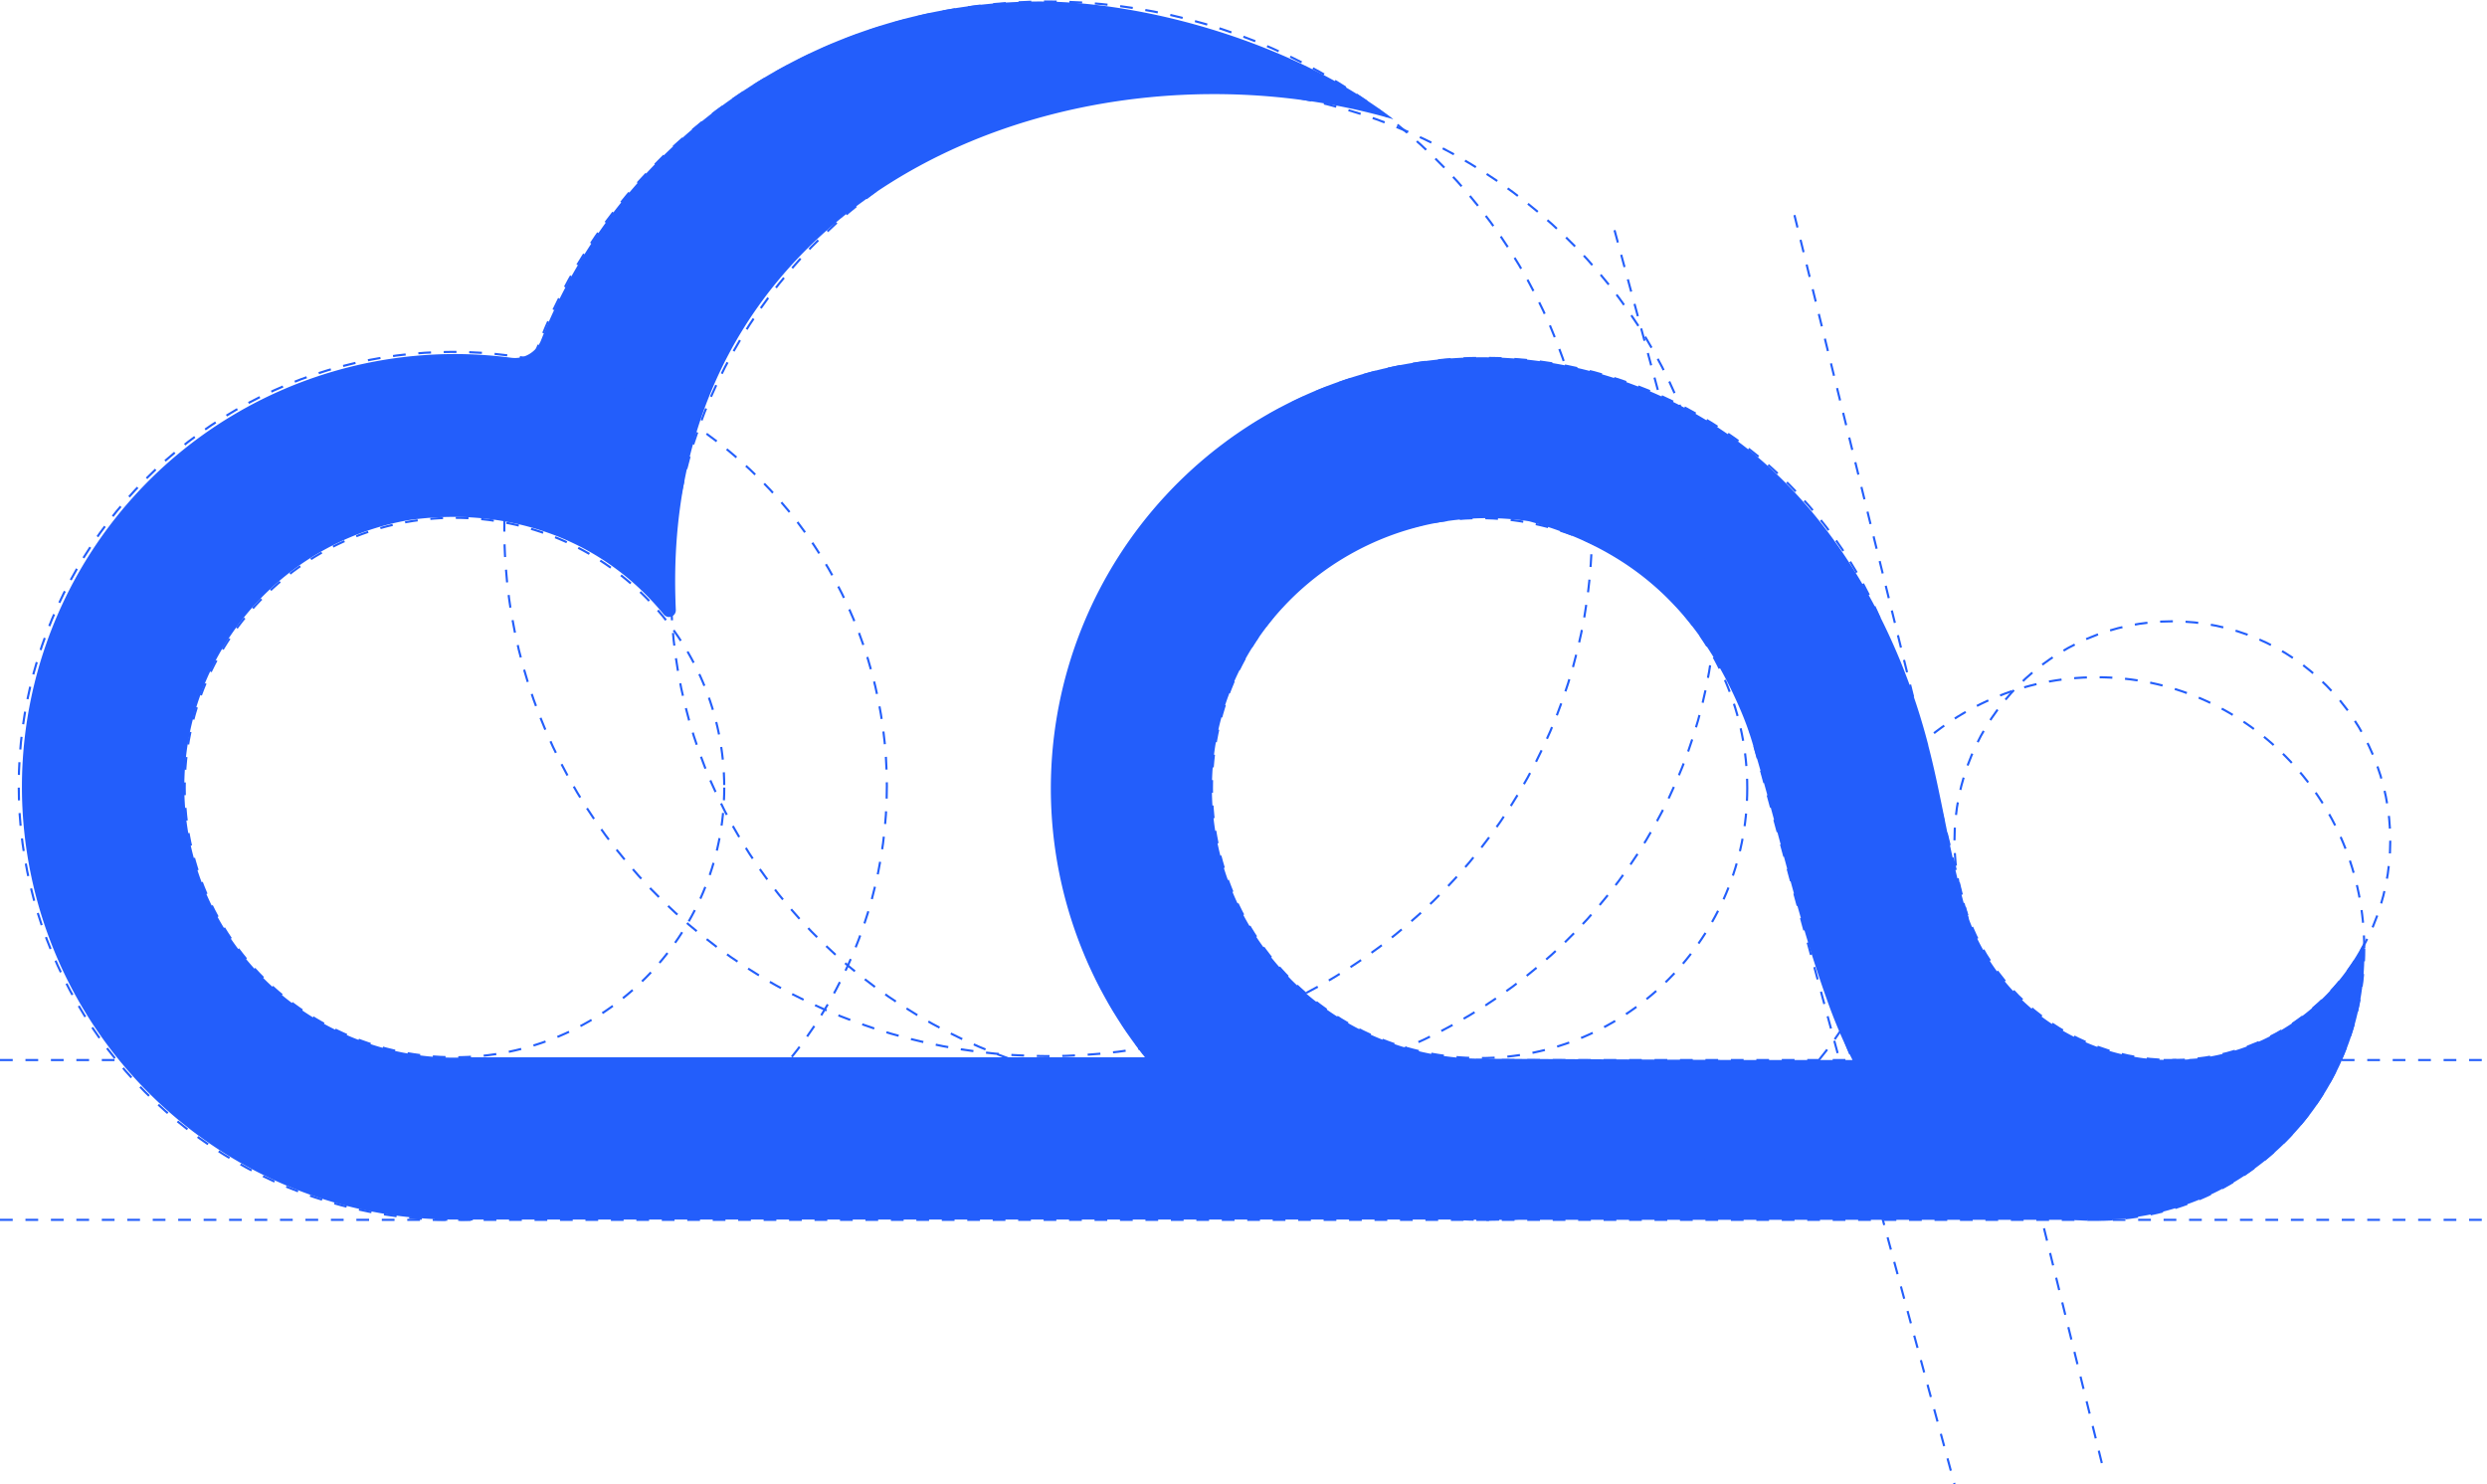 <svg id="Group_37745" data-name="Group 37745" xmlns="http://www.w3.org/2000/svg" xmlns:xlink="http://www.w3.org/1999/xlink" width="586.229" height="349.978" viewBox="0 0 586.229 349.978">
  <defs>
    <clipPath id="clip-path">
      <rect id="Rectangle_100" data-name="Rectangle 100" width="586.229" height="349.977" fill="none"/>
    </clipPath>
  </defs>
  <g id="Group_37744" data-name="Group 37744" clip-path="url(#clip-path)">
    <path id="Path_56946" data-name="Path 56946" d="M555.747,221.986a50.945,50.945,0,0,1-93.973-7.771c-.25-.84-.5-1.71-.715-2.58-3.264-12.155-5.13-24.9-8.02-35.874a6.168,6.168,0,0,0-.186-.808,151.748,151.748,0,0,0-10.384-28.039c-8.641-17.72-21.045-34.009-37.458-45.169A101.638,101.638,0,0,0,268.325,249.094c.031.031,0,.062-.031.062H108.978a61.167,61.167,0,0,1-6.746,0,63.84,63.84,0,0,1-7.366-126.644c22.225-3.171,44.8,3.575,60.089,22.257a1.592,1.592,0,0,0,2.829-1.087c-.093-2.27-.155-4.539-.155-6.746,0-93.943,95.962-130.22,169.17-108.957.031,0,.093-.031.031-.062C303.017,9.761,268.356.249,243.518.249A126.5,126.5,0,0,0,126.013,80.141a6.625,6.625,0,0,1-7.025,4.1,102.025,102.025,0,1,0-13.4,203.178H344.984c.963.031,1.928.062,2.891.062H492.86a62.889,62.889,0,0,0,55.332-32.95c.031-.031.031-.031.031-.062a62.3,62.3,0,0,0,7.585-29.936c0-.87-.031-1.71-.062-2.549M409.58,249.808l-61.675-.31c-2.269,0-4.476-.126-6.684-.343a63.6,63.6,0,0,1-38.391-18.31c-.436-.467-.87-.9-1.337-1.368a63.692,63.692,0,0,1-17.316-45.51c1.027-37.832,35.376-66,72.96-61.425.591.062,1.182.155,1.771.248,26.735,7.275,40.847,23.564,49.8,44.39a71.245,71.245,0,0,1,3.17,8.953c5.907,19.772,10.227,39.853,17.192,59.282a120.143,120.143,0,0,0,6.093,14.393Z" transform="translate(1.516 0.102)" fill="#235efb"/>
    <circle id="Ellipse_1" data-name="Ellipse 1" cx="63.59" cy="63.59" r="63.59" transform="translate(43.538 122.078)" fill="none" stroke="#235efb" stroke-miterlimit="10" stroke-width="0.5" stroke-dasharray="3 3"/>
    <circle id="Ellipse_2" data-name="Ellipse 2" cx="102.315" cy="102.315" r="102.315" transform="translate(4.418 82.958)" fill="none" stroke="#235efb" stroke-miterlimit="10" stroke-width="0.5" stroke-dasharray="3 3"/>
    <ellipse id="Ellipse_3" data-name="Ellipse 3" cx="123.191" cy="118.272" rx="123.191" ry="118.272" transform="translate(158.158 20.656)" fill="none" stroke="#235efb" stroke-miterlimit="10" stroke-width="0.5" stroke-dasharray="3 3"/>
    <ellipse id="Ellipse_4" data-name="Ellipse 4" cx="128.191" cy="124.32" rx="128.191" ry="124.32" transform="translate(118.877 0.352)" fill="none" stroke="#235efb" stroke-miterlimit="10" stroke-width="0.5" stroke-dasharray="3 3"/>
    <circle id="Ellipse_5" data-name="Ellipse 5" cx="101.61" cy="101.61" r="101.61" transform="translate(248.167 84.367)" fill="none" stroke="#235efb" stroke-miterlimit="10" stroke-width="0.5" stroke-dasharray="3 3"/>
    <path id="Path_56947" data-name="Path 56947" d="M328.782,150.279c0,35.152-28.248,63.646-63.093,63.646s-63.095-28.495-63.095-63.646,28.249-63.646,63.095-63.646S328.782,115.129,328.782,150.279Z" transform="translate(83.077 35.525)" fill="none" stroke="#235efb" stroke-miterlimit="10" stroke-width="0.5" stroke-dasharray="3 3"/>
    <ellipse id="Ellipse_6" data-name="Ellipse 6" cx="51.362" cy="51.717" rx="51.362" ry="51.717" transform="translate(460.704 146.476)" fill="none" stroke="#235efb" stroke-miterlimit="10" stroke-width="0.5" stroke-dasharray="3 3"/>
    <line id="Line_43" data-name="Line 43" x2="586.229" transform="translate(0 249.911)" fill="none" stroke="#235efb" stroke-miterlimit="10" stroke-width="0.5" stroke-dasharray="3 3"/>
    <line id="Line_44" data-name="Line 44" x2="586.229" transform="translate(0 287.587)" fill="none" stroke="#235efb" stroke-miterlimit="10" stroke-width="0.5" stroke-dasharray="3 3"/>
    <line id="Line_45" data-name="Line 45" x2="72.583" y2="294.754" transform="translate(422.983 50.715)" fill="none" stroke="#235efb" stroke-miterlimit="10" stroke-width="0.5" stroke-dasharray="3 3"/>
    <line id="Line_46" data-name="Line 46" x2="80.13" y2="295.611" transform="translate(380.574 54.274)" fill="none" stroke="#235efb" stroke-miterlimit="10" stroke-width="0.5" stroke-dasharray="3 3"/>
    <ellipse id="Ellipse_7" data-name="Ellipse 7" cx="63.057" cy="63.962" rx="63.057" ry="63.962" transform="translate(431.18 159.663)" fill="none" stroke="#235efb" stroke-miterlimit="10" stroke-width="0.5" stroke-dasharray="3 3"/>
  </g>
</svg>
